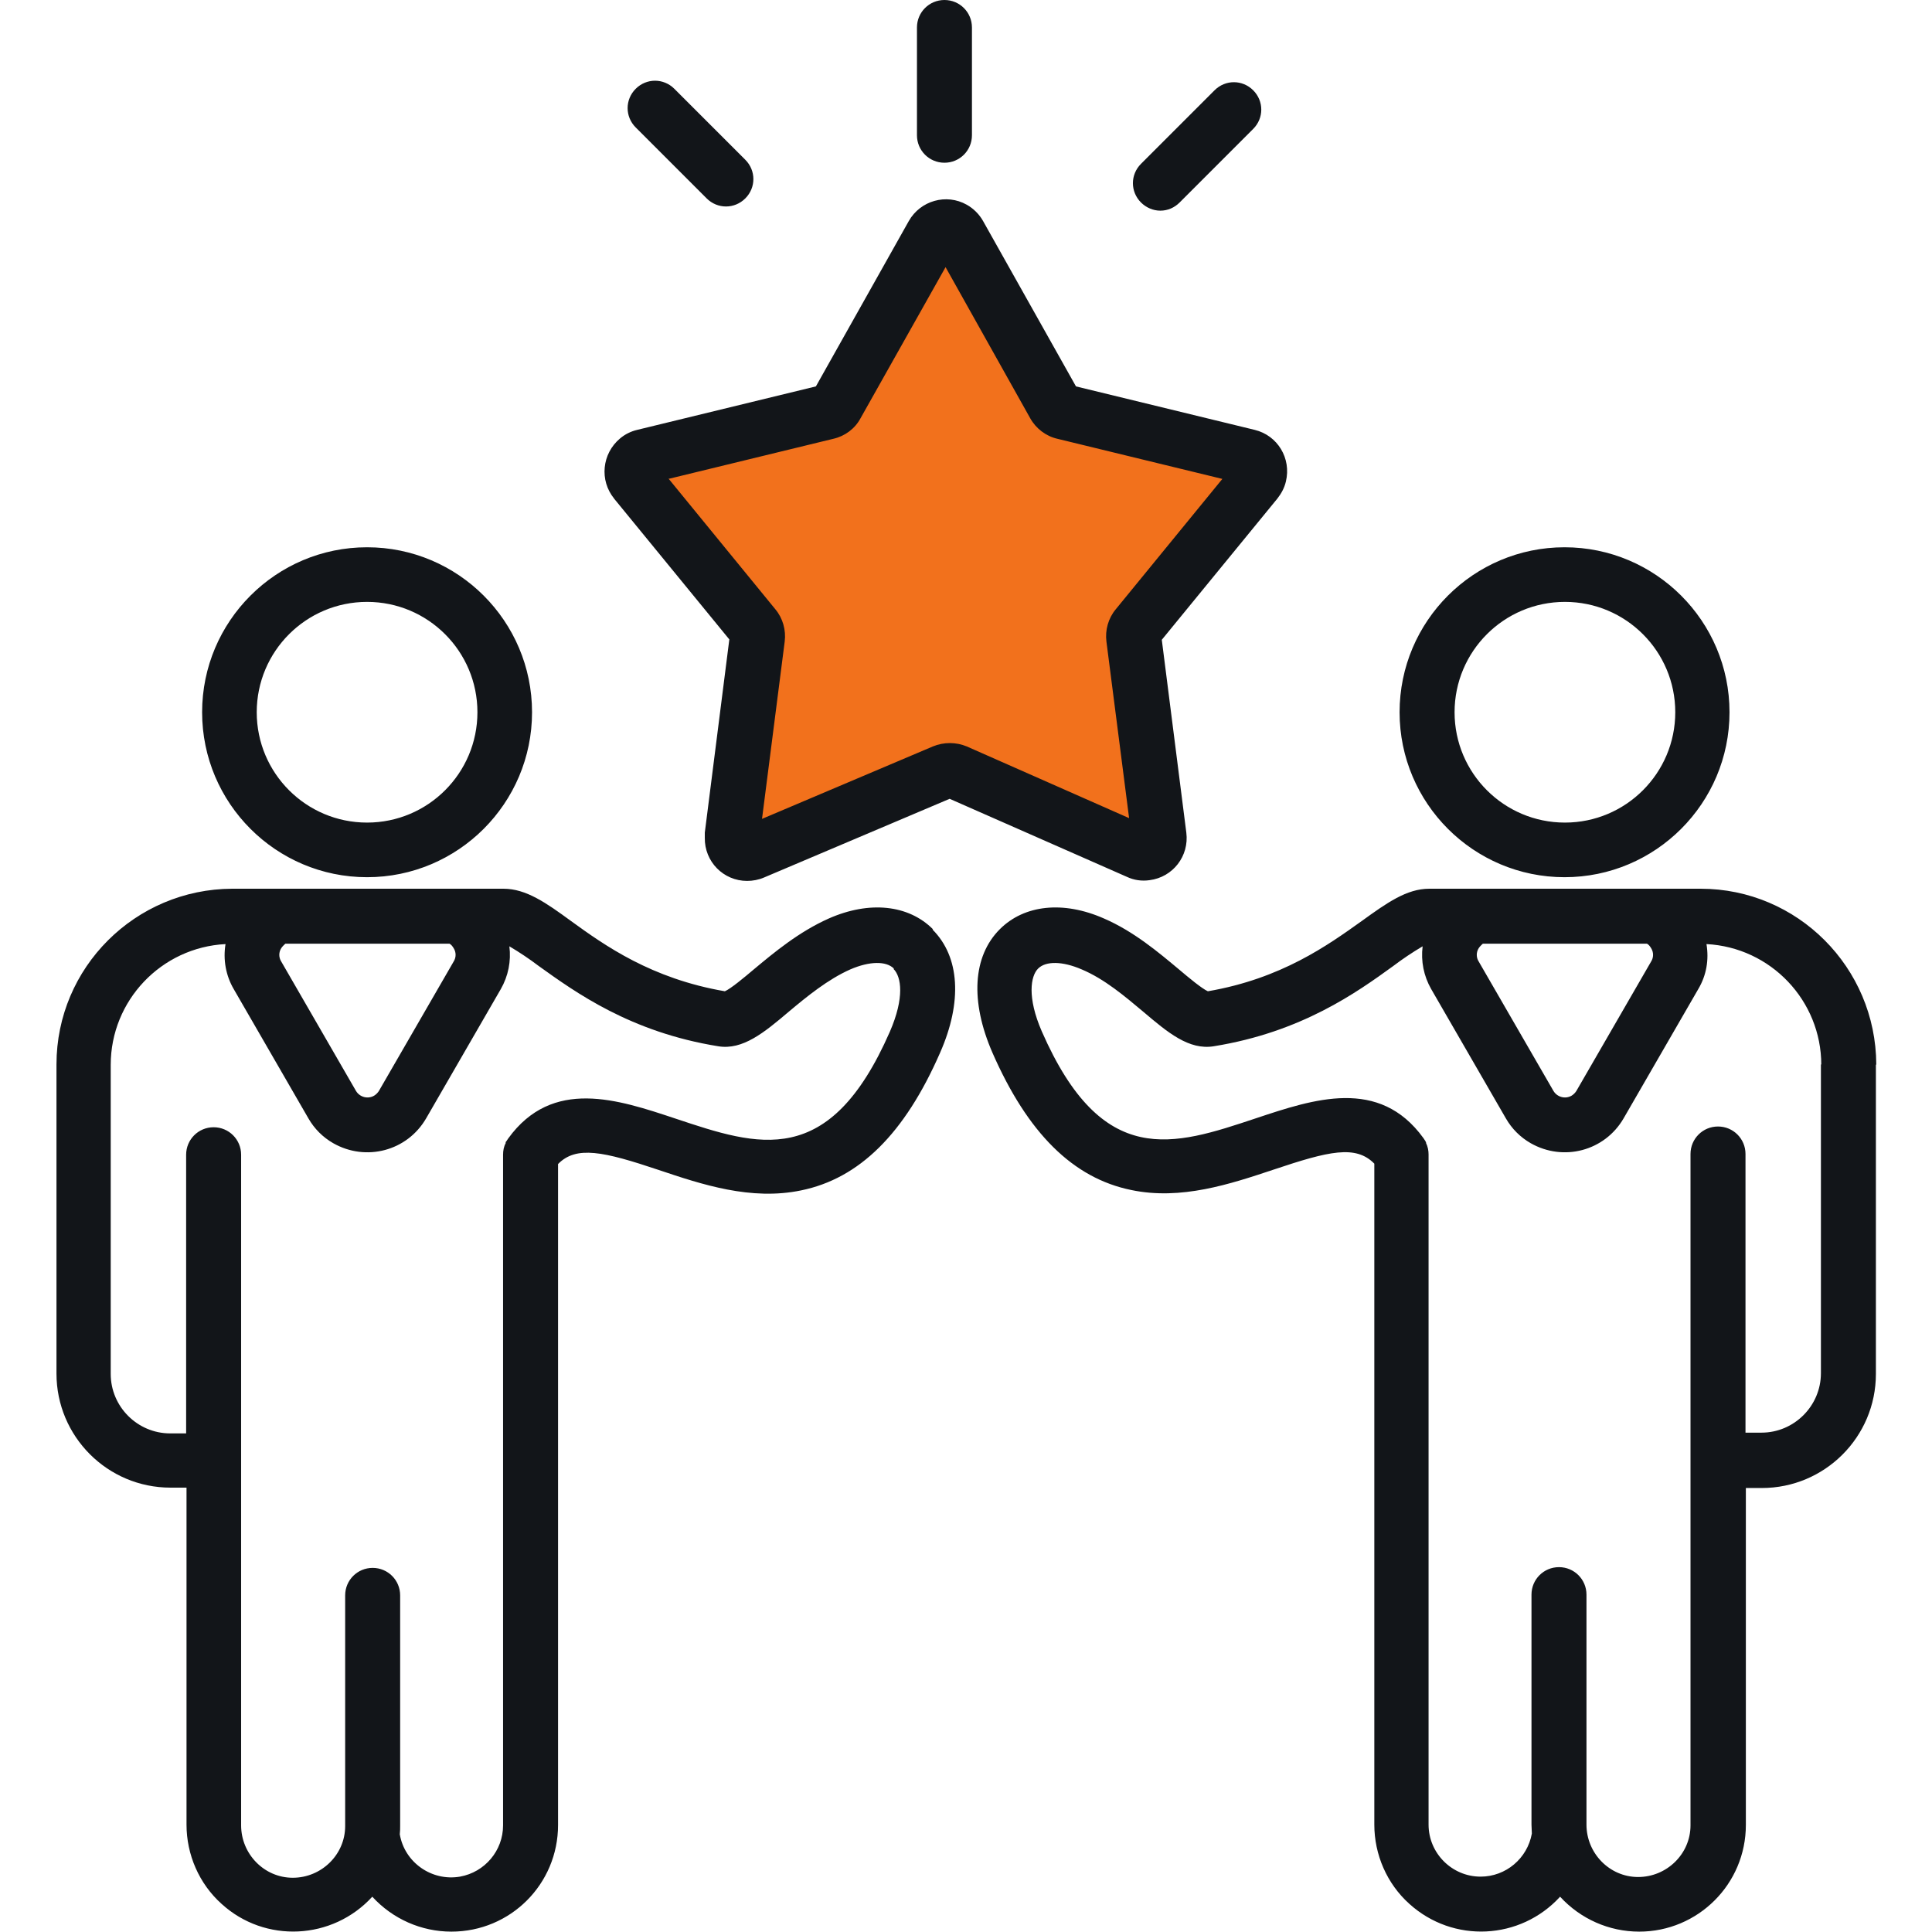 <?xml version="1.0" encoding="UTF-8"?>
<svg id="Layer_1" xmlns="http://www.w3.org/2000/svg" viewBox="0 0 52 52">
  <defs>
    <style>
      .cls-1 {
        fill: #121519;
      }

      .cls-2 {
        fill: #f2711c;
      }
    </style>
  </defs>
  <polygon class="cls-2" points="25.46 5.67 23.11 10.19 21.66 11.55 18 12.06 18 12.89 17.49 13.65 19.7 16.41 20.28 20.49 19.7 22.7 23.28 22.04 25.46 21.08 29.23 22.14 31.02 23.32 31.36 21.08 30.49 17.68 31.36 15.77 33.57 13.09 31.62 11.64 29.23 11.16 27.77 10.45 25.46 5.67"/>
  <path class="cls-1" d="M24.68,3.64V.74C24.68.33,25.01,0,25.42,0c.41,0,.74.33.74.74v2.9c0,.41-.33.74-.74.74s-.74-.33-.74-.74h0ZM31.23,5.67c.2,0,.38-.08.52-.22l1.98-1.98c.29-.29.29-.75,0-1.04-.29-.29-.75-.29-1.04,0h0l-1.98,1.98c-.29.29-.29.75,0,1.04.14.14.33.22.52.22h0ZM19.02,5.34c.29.29.75.29,1.04,0,.29-.29.29-.75,0-1.04h0l-1.91-1.91c-.29-.29-.75-.29-1.04,0s-.29.75,0,1.04l1.91,1.91ZM16.53,13.42c-.4-.49-.33-1.21.16-1.62.13-.11.29-.19.46-.23l4.81-1.17,2.5-4.45c.31-.55,1.01-.75,1.56-.44.18.1.34.26.44.44l2.5,4.45,4.81,1.17c.62.15.99.77.84,1.39-.04.17-.12.32-.23.46l-3.11,3.8.66,5.19c.08.63-.36,1.2-.99,1.28-.21.03-.42,0-.61-.09l-4.77-2.1-5,2.12c-.14.06-.3.09-.45.09-.64,0-1.15-.52-1.14-1.16,0-.05,0-.09,0-.14l.66-5.2-3.11-3.8ZM18,12.89l2.87,3.51c.2.24.29.56.25.87l-.61,4.77,4.6-1.95c.29-.12.62-.12.91,0l4.37,1.93-.61-4.75c-.04-.31.05-.63.25-.87l2.87-3.51-4.44-1.08c-.31-.07-.58-.28-.73-.55l-2.28-4.07-2.29,4.07c-.15.28-.42.48-.73.55l-4.44,1.08ZM25.1,25.02c.73.73.81,1.94.2,3.32-.95,2.17-2.17,3.38-3.74,3.7-1.35.28-2.67-.16-3.83-.55-1.49-.5-2.22-.66-2.71-.16v17.79c0,1.59-1.28,2.87-2.87,2.87-.81,0-1.58-.34-2.13-.94-1.07,1.17-2.89,1.26-4.06.19-.6-.54-.94-1.32-.94-2.13v-9.07h-.43c-1.7,0-3.07-1.38-3.07-3.07v-8.32c0-2.61,2.12-4.72,4.73-4.73h7.3c.61,0,1.15.38,1.82.87.91.66,2.16,1.55,4.14,1.89.16-.07.52-.37.78-.59.54-.45,1.21-1.01,2.02-1.37,1.09-.48,2.14-.37,2.8.29h0ZM12.09,25.4h-4.41s-.08.07-.11.12c-.07.11-.07.25,0,.36l2.01,3.48c.1.17.32.23.49.13.05-.03.1-.08.13-.13l2.01-3.48c.07-.11.07-.25,0-.36-.03-.05-.06-.09-.11-.12h0ZM24.06,26.07c-.21-.21-.66-.2-1.17.02-.61.27-1.17.73-1.66,1.14-.66.56-1.24,1.04-1.9.93-2.36-.38-3.84-1.45-4.83-2.16-.25-.19-.52-.37-.79-.53.05.4-.03.8-.23,1.15l-2.01,3.48c-.51.88-1.62,1.17-2.5.67-.28-.16-.51-.39-.67-.67l-2.01-3.48c-.21-.36-.29-.79-.22-1.21-1.73.09-3.09,1.52-3.09,3.25v8.32c0,.88.72,1.6,1.6,1.6h.43v-7.5c0-.41.33-.74.74-.74s.74.33.74.74v18.05c0,.77.62,1.41,1.39,1.41.77,0,1.41-.62,1.41-1.39,0,0,0-.02,0-.02v-6.19c0-.41.33-.74.74-.74s.74.33.74.74v6.19c0,.08,0,.16-.01.24.13.76.86,1.27,1.62,1.14.67-.12,1.16-.7,1.16-1.38v-18.05c0-.11.02-.22.07-.31,0,0,0-.01,0-.02s0-.02.01-.02c.02-.03.04-.06.06-.09,1.19-1.64,2.95-1.05,4.51-.53,2.22.74,4.13,1.38,5.76-2.34.4-.92.31-1.48.1-1.69h0ZM5.44,19.17c0-2.45,1.99-4.44,4.44-4.44s4.44,1.99,4.44,4.44-1.99,4.44-4.44,4.44h0c-2.45,0-4.44-1.99-4.44-4.44ZM6.91,19.17c0,1.64,1.33,2.97,2.97,2.97s2.97-1.33,2.97-2.97c0-1.64-1.33-2.97-2.97-2.97-1.64,0-2.97,1.33-2.97,2.97ZM50.49,28.66v8.32c0,1.7-1.38,3.07-3.07,3.07h-.43v9.07c0,1.59-1.29,2.87-2.87,2.87-.81,0-1.58-.34-2.13-.94-1.07,1.17-2.88,1.26-4.06.19-.6-.54-.94-1.32-.94-2.13v-17.79c-.5-.51-1.22-.34-2.71.16-1.17.39-2.49.83-3.83.55-1.57-.32-2.79-1.53-3.74-3.7-.6-1.38-.53-2.59.2-3.32.66-.66,1.71-.77,2.8-.29.81.35,1.48.92,2.02,1.37.26.22.62.52.78.59,1.98-.34,3.23-1.24,4.14-1.89.68-.49,1.21-.87,1.82-.87h7.3c2.61,0,4.72,2.12,4.73,4.73h0ZM44.32,25.4h-4.41s-.08.07-.11.12c-.07.11-.07.25,0,.36l2.01,3.48c.1.17.32.23.49.13.05-.03.1-.08.13-.13l2.01-3.48c.07-.11.07-.25,0-.36-.03-.05-.06-.09-.11-.12h0ZM49.02,28.66c0-1.73-1.36-3.16-3.09-3.25.07.42,0,.84-.22,1.21l-2.01,3.48c-.51.88-1.62,1.17-2.5.67-.28-.16-.51-.39-.67-.67l-2.01-3.48c-.2-.35-.28-.75-.23-1.15-.27.16-.54.34-.79.53-.98.71-2.47,1.78-4.83,2.16-.67.11-1.24-.37-1.9-.93-.49-.41-1.04-.88-1.66-1.14-.51-.22-.96-.23-1.17-.02-.2.2-.3.77.1,1.69,1.63,3.72,3.54,3.08,5.76,2.34,1.56-.52,3.32-1.11,4.51.53.02.03.04.06.06.09,0,0,0,.02.01.02s0,.01,0,.02c.05.1.07.21.07.31v18.04c0,.77.63,1.4,1.4,1.4.68,0,1.26-.49,1.38-1.16,0-.08-.01-.16-.01-.24v-6.19c0-.41.33-.74.74-.74s.74.33.74.74v6.19c0,.77.62,1.41,1.39,1.41.77,0,1.41-.62,1.41-1.39,0,0,0-.02,0-.02v-18.05c0-.41.33-.74.74-.74s.74.33.74.74v7.5h.43c.88,0,1.6-.72,1.6-1.6v-8.32ZM37.67,19.17c0-2.45,1.99-4.44,4.44-4.44s4.44,1.99,4.44,4.44c0,2.45-1.99,4.44-4.44,4.44-2.45,0-4.44-1.99-4.44-4.44ZM39.15,19.17c0,1.64,1.33,2.97,2.97,2.97,1.64,0,2.97-1.33,2.97-2.97,0-1.64-1.33-2.97-2.97-2.97-1.64,0-2.97,1.33-2.97,2.97h0Z"/>
</svg>